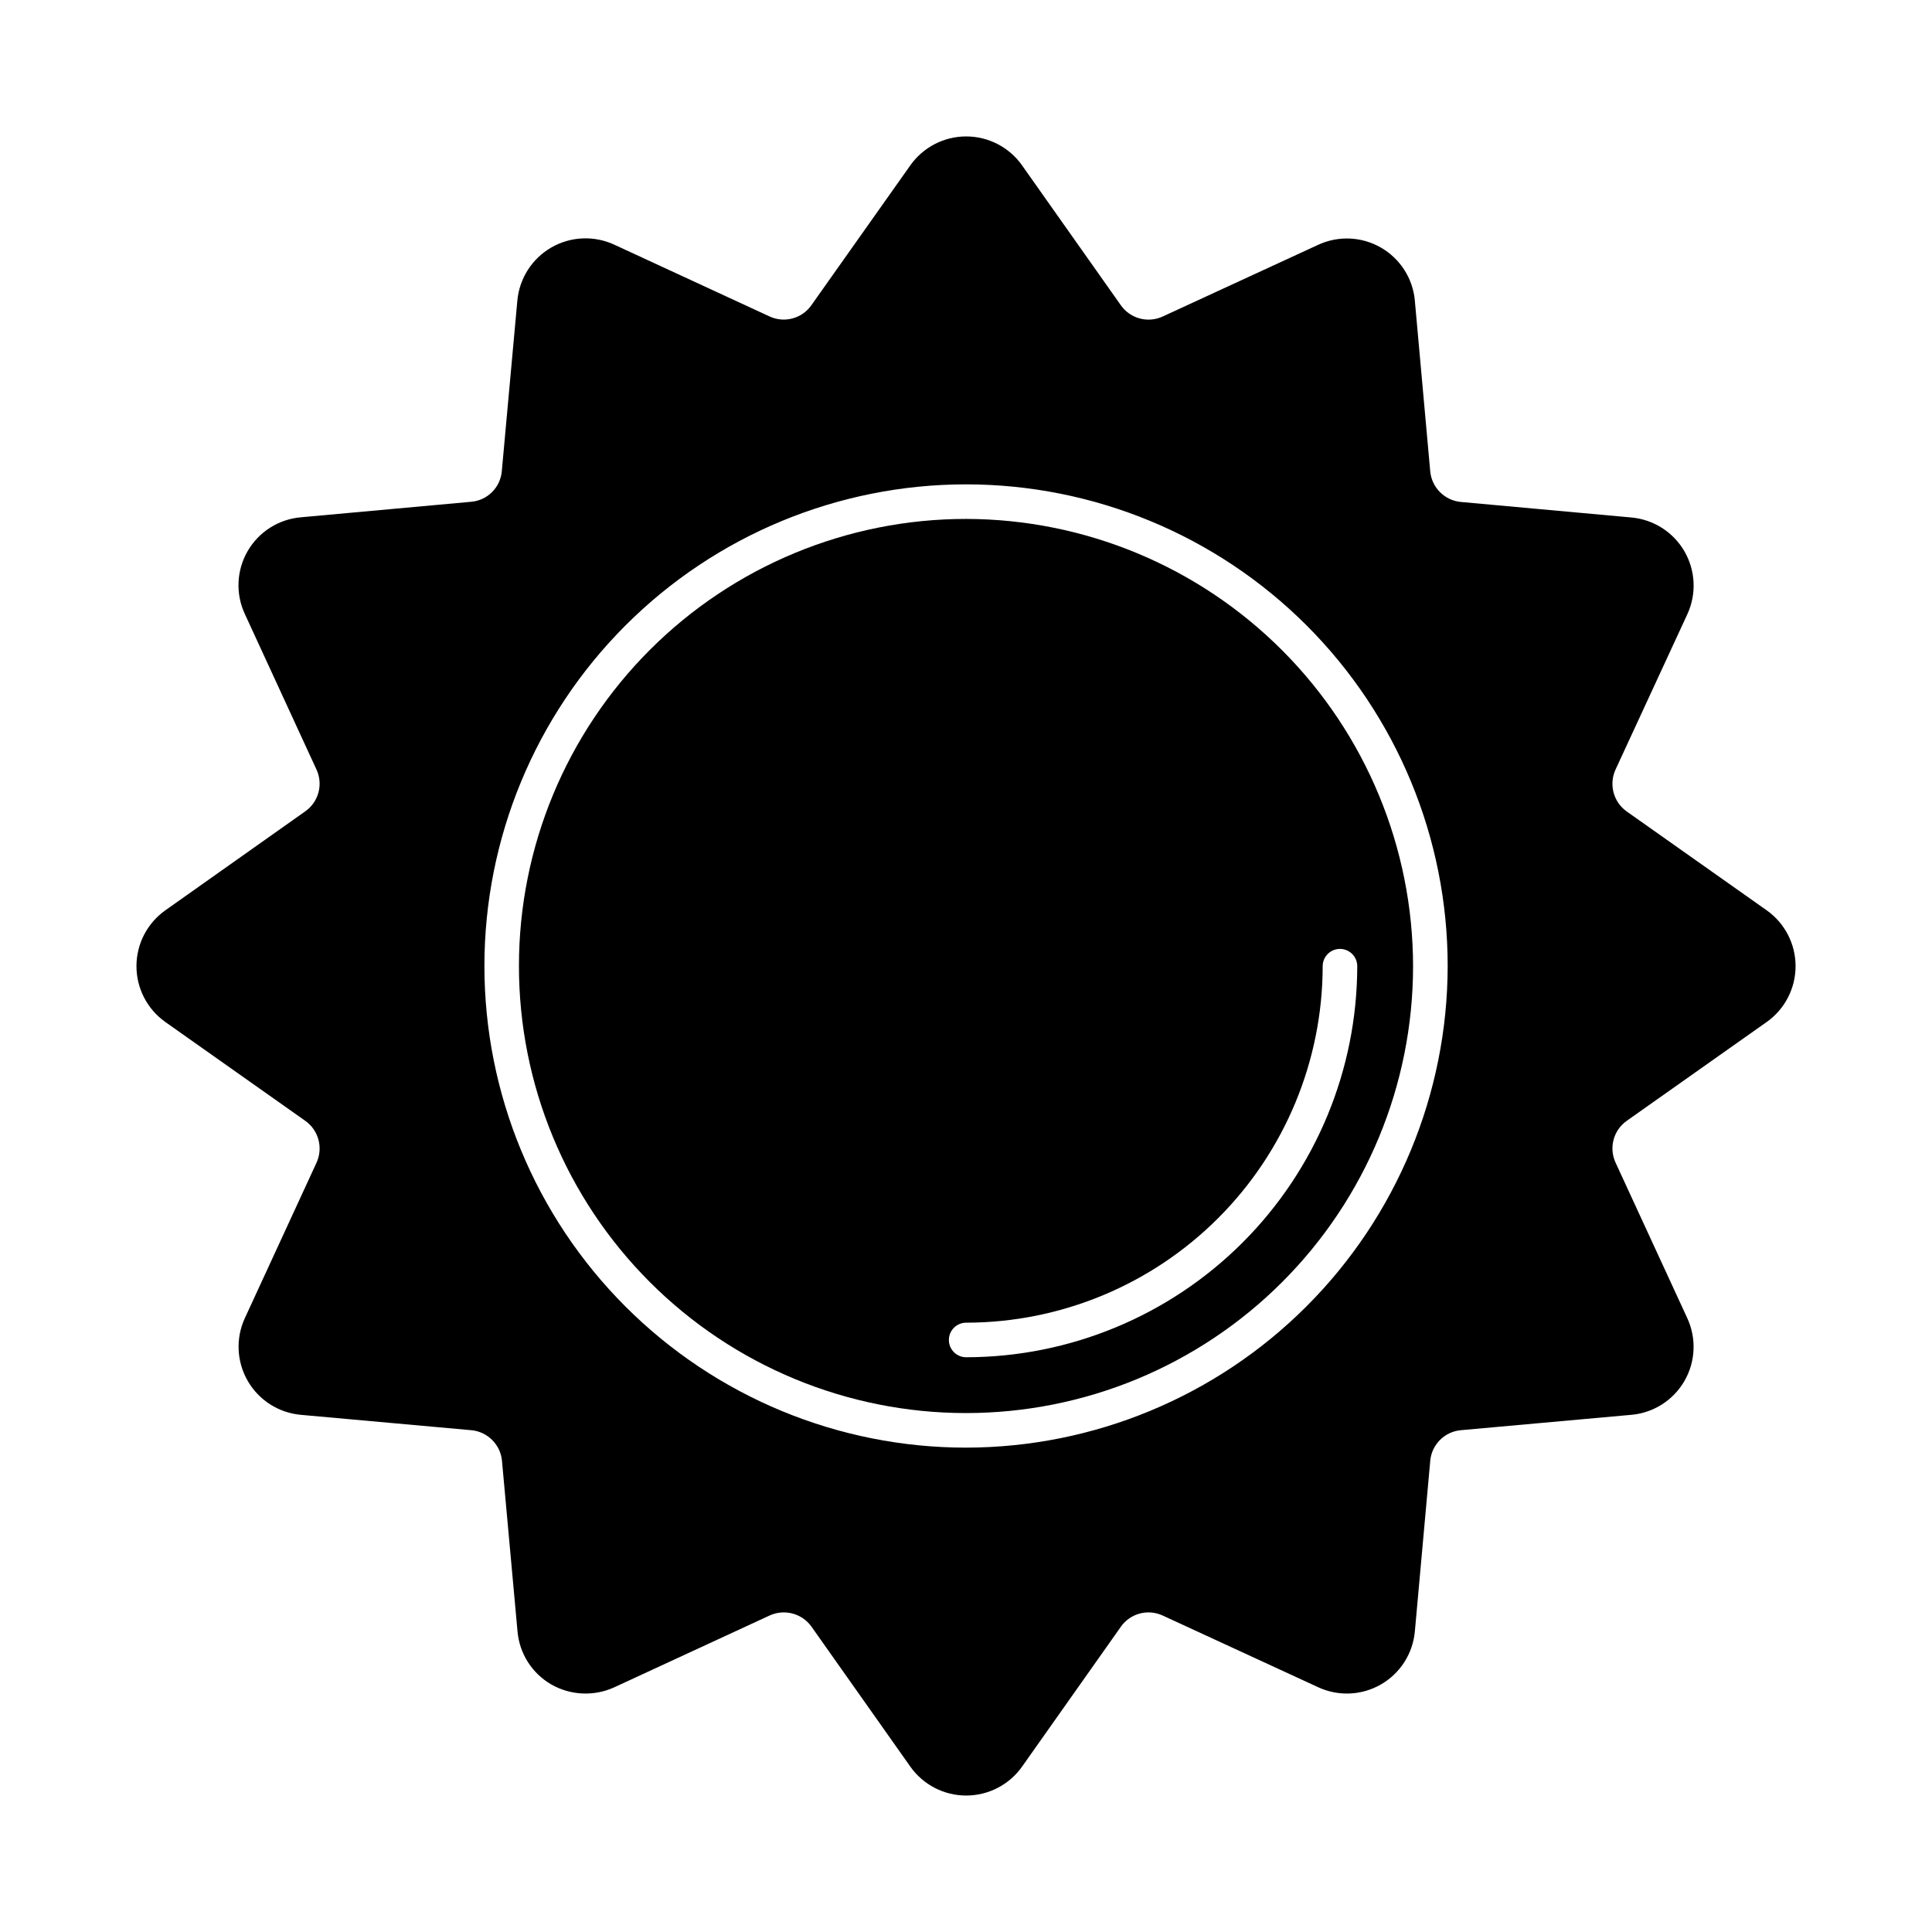 <?xml version="1.0" encoding="UTF-8"?>
<!-- Uploaded to: ICON Repo, www.svgrepo.com, Generator: ICON Repo Mixer Tools -->
<svg fill="#000000" width="800px" height="800px" version="1.1" viewBox="144 144 512 512" xmlns="http://www.w3.org/2000/svg">
 <g>
  <path d="m612.2 385.25-37.098-26.199h-0.004c-3.519-2.504-4.766-7.152-2.977-11.082l19.055-41.223c2.453-5.34 2.16-11.535-0.777-16.625-2.941-5.086-8.164-8.434-14.016-8.977l-45.25-4.121h-0.004c-4.297-0.406-7.699-3.809-8.105-8.105l-4.078-45.25 0.004-0.004c-0.531-5.856-3.875-11.094-8.965-14.035-5.094-2.941-11.301-3.227-16.641-0.758l-41.223 19.008h0.004c-3.93 1.816-8.594 0.562-11.086-2.977l-26.199-37.098h0.004c-3.402-4.797-8.918-7.648-14.797-7.648-5.879 0-11.391 2.852-14.793 7.648l-26.242 37.098c-2.481 3.523-7.125 4.773-11.039 2.977l-41.223-19.055c-5.352-2.461-11.566-2.172-16.668 0.777-5.098 2.949-8.449 8.195-8.98 14.062l-4.121 45.207c-0.371 4.312-3.793 7.734-8.105 8.105l-45.207 4.121c-5.859 0.523-11.102 3.863-14.047 8.961-2.945 5.094-3.223 11.305-0.746 16.645l19.008 41.266c1.797 3.914 0.547 8.559-2.977 11.039l-37.098 26.242c-4.797 3.402-7.648 8.914-7.648 14.793 0 5.879 2.852 11.395 7.648 14.797l37.098 26.199v-0.004c3.523 2.5 4.773 7.156 2.977 11.086l-19.008 41.223v-0.004c-2.457 5.348-2.16 11.555 0.789 16.645 2.949 5.094 8.191 8.434 14.051 8.961l45.207 4.078v-0.004c4.297 0.406 7.699 3.809 8.105 8.105l4.121 45.25v0.004c0.52 5.848 3.852 11.074 8.934 14.016 5.109 2.922 11.309 3.211 16.668 0.777l41.223-19.055c3.93-1.789 8.578-0.543 11.082 2.977l26.199 37.098v0.004c3.402 4.797 8.914 7.644 14.793 7.644 5.879 0 11.395-2.848 14.797-7.644l26.199-37.098-0.004-0.004c2.484-3.516 7.121-4.766 11.039-2.977l41.223 19.008h-0.004c5.344 2.484 11.566 2.211 16.668-0.73 5.106-2.945 8.457-8.191 8.984-14.062l4.078-45.207h-0.004c0.391-4.305 3.801-7.715 8.105-8.105l45.207-4.078v0.004c5.871-0.527 11.117-3.879 14.062-8.984 2.941-5.102 3.215-11.324 0.73-16.668l-19.008-41.223v0.004c-1.789-3.918-0.539-8.555 2.977-11.039l37.098-26.199 0.004 0.004c4.797-3.402 7.644-8.918 7.644-14.797 0-5.879-2.848-11.391-7.644-14.793zm-212.15 142.39c-33.855 0.012-66.328-13.43-90.273-37.367-23.945-23.934-37.402-56.402-37.402-90.262-0.004-33.855 13.445-66.328 37.387-90.266 23.941-23.941 56.41-37.387 90.27-37.383 33.855 0.008 66.324 13.465 90.258 37.41 23.934 23.949 37.375 56.422 37.359 90.281-0.051 33.82-13.512 66.246-37.43 90.16-23.918 23.918-56.344 37.375-90.168 37.426z"/>
  <path d="m400.04 281.52c-31.422-0.008-61.559 12.461-83.785 34.672-22.227 22.211-34.719 52.34-34.73 83.762-0.012 31.422 12.457 61.562 34.668 83.789 22.207 22.227 52.34 34.723 83.762 34.734 31.422 0.012 61.559-12.457 83.789-34.668 22.227-22.207 34.723-52.34 34.734-83.758-0.035-31.41-12.52-61.523-34.723-83.742-22.199-22.219-52.305-34.727-83.715-34.789zm99.062 113.95c1.215 0 2.383 0.484 3.238 1.34 0.859 0.859 1.344 2.027 1.344 3.242-0.031 27.477-10.965 53.816-30.395 73.246-19.43 19.426-45.773 30.355-73.25 30.387-2.527 0-4.578-2.051-4.578-4.582 0-2.527 2.051-4.578 4.578-4.578 25.051-0.027 49.066-9.988 66.777-27.699 17.715-17.711 27.676-41.727 27.707-66.773 0-2.531 2.051-4.582 4.578-4.582z"/>
 </g>
</svg>